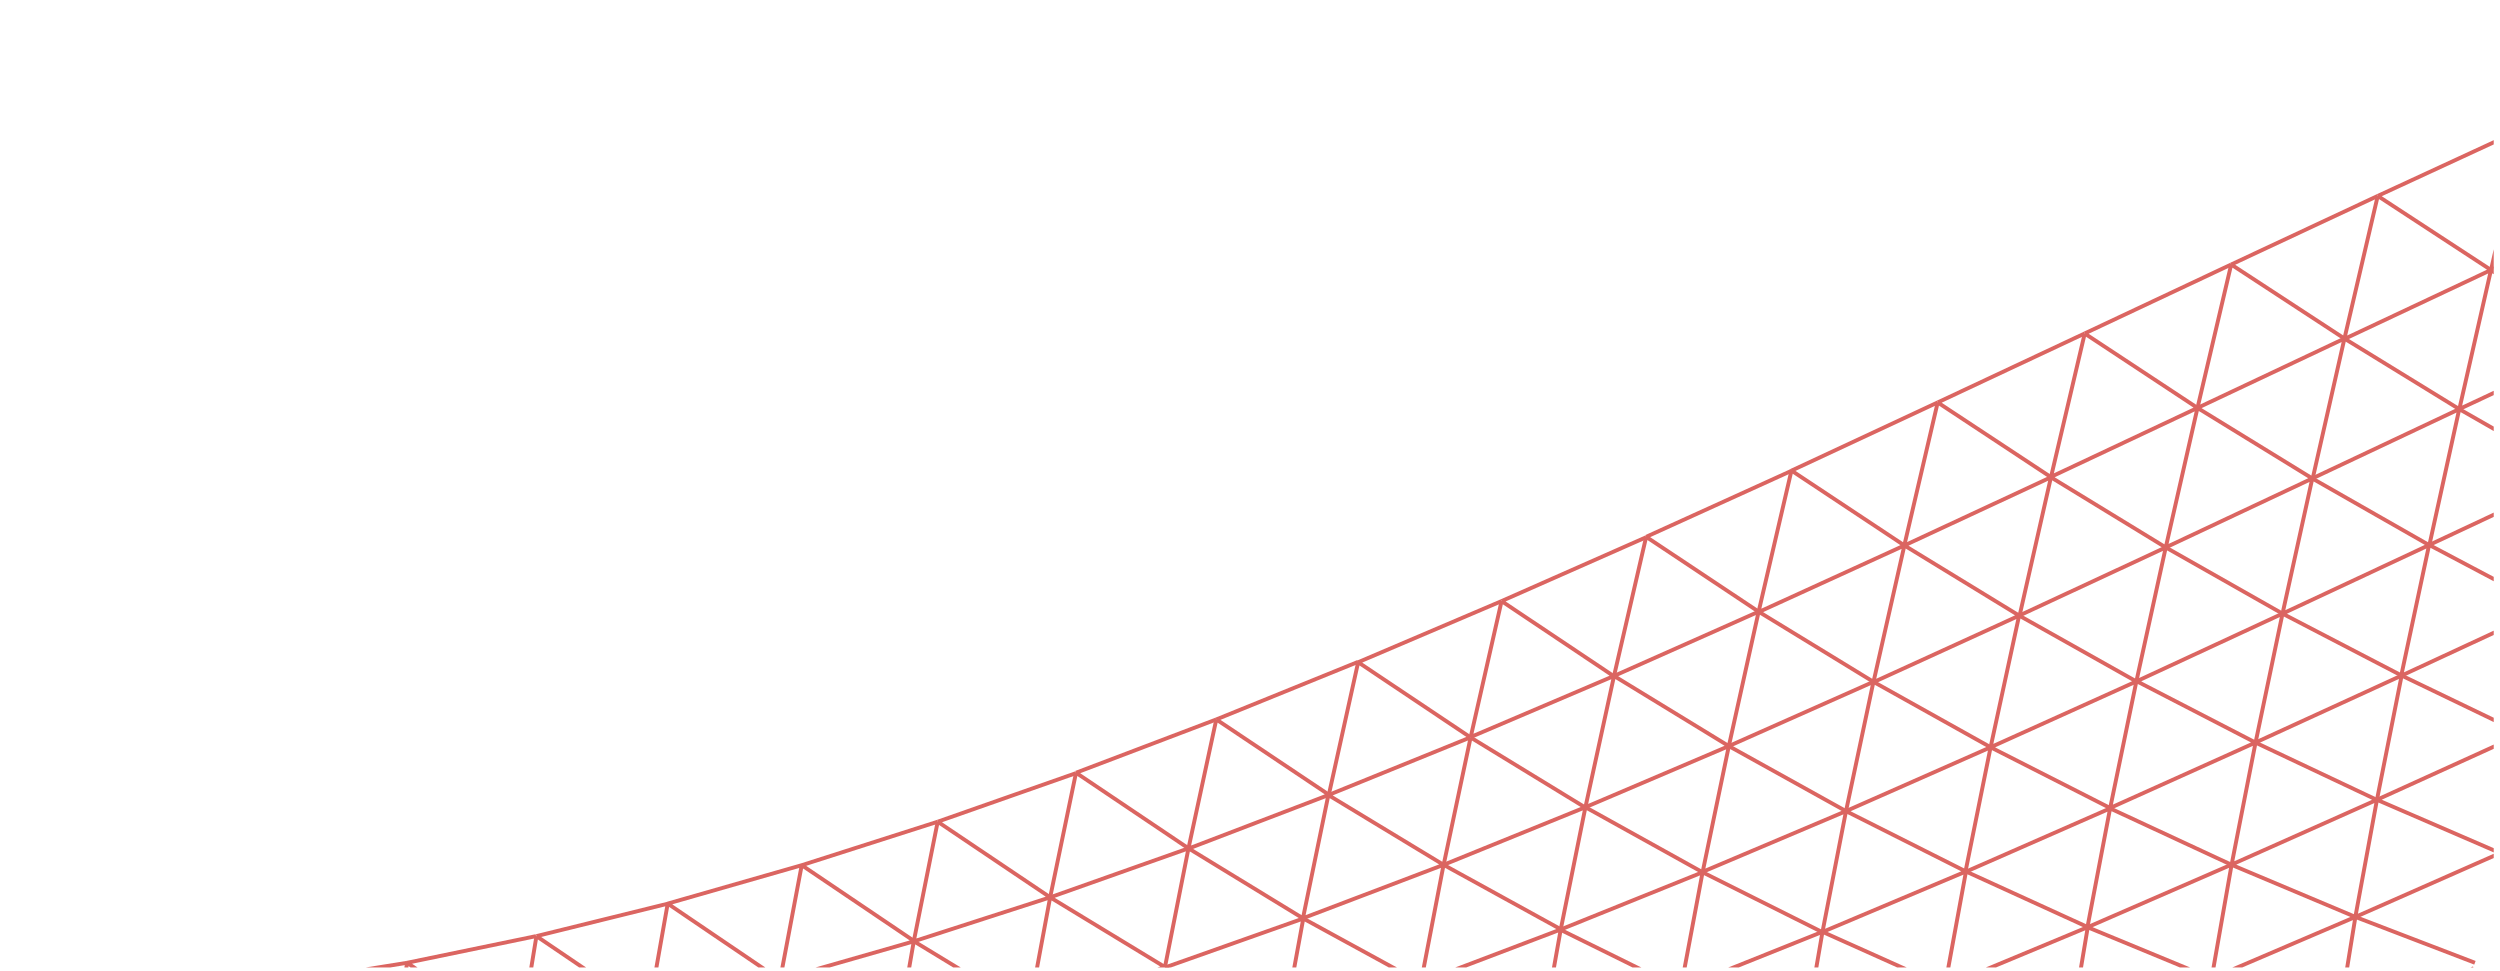<?xml version="1.0" encoding="utf-8"?>
<!-- Generator: Adobe Illustrator 26.5.0, SVG Export Plug-In . SVG Version: 6.00 Build 0)  -->
<svg version="1.1" id="Layer_1" xmlns="http://www.w3.org/2000/svg" xmlns:xlink="http://www.w3.org/1999/xlink" x="0px" y="0px"
	 viewBox="0 0 638 247.8" style="enable-background:new 0 0 638 247.8;" xml:space="preserve">
<style type="text/css">
	.st0{clip-path:url(#SVGID_00000132807263806626159180000015665698031692491916_);}
	.st1{fill:none;stroke:#DB6561;stroke-miterlimit:10;}
</style>
<g>
	<defs>
		<rect id="SVGID_1_" x="0.9" y="0.5" width="635.5" height="246.4"/>
	</defs>
	<clipPath id="SVGID_00000047777078164879864680000007532443342568945043_">
		<use xlink:href="#SVGID_1_"  style="overflow:visible;"/>
	</clipPath>
	<g style="clip-path:url(#SVGID_00000047777078164879864680000007532443342568945043_);">
		<path class="st1" d="M-89.4,287.2l11.6,6.5 M-75.5,304 M-85.3,266.5l4.6,3.1 M-51.4,287.7l-28.3-4.8 M-51.4,287.7l1.6,11.9
			 M-51.4,287.7l30,16.6 M-82.8,253.6l2.2,0.3 M-51.3,256.2l-0.6,17.1 M-51.3,256.2l28.7,19.5 M6.6,293.6l-29.3-2.3 M6.6,293.6
			l0.7,14.2 M6.6,293.6l30,16.5 M-51.3,256.2l29.9,0.9 M8.9,256.6l-1.8,20 M8.9,256.6L37.6,276 M66.9,293.9l-30.4,0.6 M66.9,293.9
			l-0.4,17 M66.9,293.9l30,16.4 M127.7,325.2 M127.7,325.2 M127.7,325.2"/>
		<path class="st1" d="M8.9,256.6l31-2.1 M71.6,250.9l-3,23.1 M71.6,250.9l28.6,19.5 M129.6,288.2l-31.7,3.7 M129.6,288.2l-1.6,20
			 M129.6,288.2l30,16.3 M190.4,319.3l-31.7,3.7 M190.4,319.3 M190.4,319.3l31.4,13.3 M71.6,250.9l32.3-5.2 M136.9,238.9l-4.3,26.2
			 M136.9,238.9l28.6,19.4 M194.8,276.1l-32.9,6.8 M194.8,276.1l-2.9,23.1 M194.8,276.1l30,16.3 M255.6,307.3l-32.9,6.8
			 M255.6,307.3l-1.5,20.1 M255.6,307.3l31.4,13.4 M319.1,332.6l-32.9,6.7 M319.1,332.6 M319.1,332.6l32.7,10.7 M136.9,238.9
			l33.6-8.3 M204.6,220.8l-5.5,29.1 M204.6,220.8l28.6,19.3 M262.5,258l-34.2,9.8 M262.5,258l-4.1,26.1 M262.5,258l30,16.4
			 M323.3,289.3l-34.1,9.7 M323.3,289.3l-2.7,23.1 M323.3,289.3l31.4,13.5 M386.6,315l-34.1,9.5 M386.6,315l-1.4,20.3 M386.6,315
			l32.6,10.9 M452.4,335.7l-34,9.3 M452.4,335.7l-0.2,17.9 M452.4,335.7l33.7,8.8 M520.3,352.4l-33.8,8.9 M520.3,352.4 M520.3,352.4
			l34.5,7.2 M589.7,366.3 M589.7,366.3 M589.7,366.3l17.8,3.2 M204.6,220.8l34.7-11.1 M274.6,197.2L268,229 M274.6,197.2l28.7,19.3
			 M332.6,234.4l-35.3,12.5 M332.6,234.4l-5.3,28.9 M332.6,234.4l30,16.4 M393.2,265.9L358,278.2 M393.2,265.9l-3.9,25.9
			 M393.2,265.9l31.3,13.7 M456.4,292l-35.1,12.1 M456.4,292l-2.6,23.2 M456.4,292l32.5,11.3 M521.9,313.5l-35,11.7 M521.9,313.5
			l-1.4,20.7 M521.9,313.5l33.5,9.3 M589.4,331.2l-34.8,11.1 M589.4,331.2l-0.3,18.6 M589.4,331.2l24.5,5.5 M274.6,197.2l35.8-13.6
			 M346.6,169l-7.5,33.9 M346.6,169l28.7,19.2 M404.6,206l-36.2,14.7 M404.6,206l-6.3,31.2 M404.6,206l29.9,16.6 M465.1,237.8
			l-36.2,14.5 M465.1,237.8l-4.9,28.4 M465.1,237.8l31.2,14 M528,264.7l-36,14.2 M528,264.7l-3.6,25.7 M528,264.7l32.3,11.8
			 M593.1,287.2l-35.8,13.6 M593.1,287.2l-2.4,23.2 M593.1,287.2l28.7,8.5 M346.6,169l36.6-15.6 M420.1,137l-8.2,35.5 M420.1,137
			l28.7,19.1 M478.1,174l-36.9,16.4 M478.1,174l-7,33 M478.1,174l29.9,16.7 M538.5,206.3l-36.9,16.2 M538.5,206.3l-5.8,30.4
			 M538.5,206.3l31,14.4 M601.1,234l-36.7,15.7 M601.1,234l-4.5,27.7 M601.1,234l30.5,11.7 M420.1,137l37.2-16.9 M494.5,102.7
			l-8.5,36.4 M494.5,102.7l28.8,19 M552.7,139.7l-37.4,17.4 M552.7,139.7l-7.5,34.2 M552.7,139.7l29.8,16.9 M612.9,172.4l-37.3,17.1
			 M612.9,172.4l-6.3,31.7 M612.9,172.4l30.1,14.5 M494.5,102.7L532,85.1 M569.4,67.5l-8.6,36.6 M569.4,67.5l28.9,18.9 M627.6,104.4
			l-37.5,17.7 M627.6,104.4l-7.6,34.6 M627.6,104.4l28.3,16.2 M569.4,67.5L606.8,50 M644,32.8l-8.3,36.1 M644,32.8l25.8,16.8
			 M644,32.8l31.8-14.4 M165.5,258.3l29.3,17.8 M170.4,230.6l34.2-9.8 M165.5,258.3l4.9-27.7 M199.1,250l-4.2,26.2 M170.4,230.6
			l28.6,19.4 M199.1,250l-33.6,8.3 M228.4,267.8l-33.6,8.3 M228.4,267.8L199.1,250 M233.2,240.2l29.3,17.8 M199.1,250l34.2-9.8
			 M233.2,240.2l-4.8,27.6 M224.9,292.4l30.7,14.8 M224.9,292.4l3.5-24.6 M258.4,284.1l-2.8,23.1 M228.4,267.8l30,16.3 M258.4,284.1
			l-33.6,8.3 M289.1,299l-33.5,8.3 M289.1,299l-30.7-14.9 M292.6,274.4l30.7,14.9 M258.4,284.1l34.2-9.8 M292.6,274.4l-3.4,24.6
			 M287,320.6l32.1,12 M287,320.6l2.1-21.6 M320.5,312.4l-1.4,20.2 M289.1,299l31.4,13.4 M320.5,312.4l-33.5,8.2 M352.6,324.5
			l-33.5,8.2 M352.6,324.5l-32-12.1 M354.6,302.8l32,12.2 M320.5,312.4l34.1-9.6 M354.6,302.8l-2.1,21.7 M351.8,343.4 M351.8,343.4
			l0.8-18.9 M385.2,335.3 M352.6,324.5l32.7,10.8 M385.2,335.3l-33.5,8.1 M418.5,345 M418.5,345l-33.2-9.7 M419.3,325.9l33.2,9.8
			 M385.2,335.3l34-9.4 M419.3,325.9l-0.8,19.1 M418.5,345"/>
		<path class="st1" d="M452.2,353.6 M418.5,345l33.8,8.6 M452.2,353.6 M486.5,361.3 M486.5,361.3l-34.2-7.7 M486.1,344.5l34.2,7.9
			 M452.2,353.6l33.9-9.1 M486.1,344.5l0.3,16.9 M486.5,361.3 M486.5,361.3 M554.8,359.6l34.9,6.7 M554.8,359.6 M554.8,359.6
			 M239.3,209.7l35.3-12.4 M233.2,240.2l6.1-30.5 M268,229l-5.4,29 M239.3,209.7L268,229 M268,229l-34.7,11.2 M297.3,246.8
			L262.5,258 M297.3,246.8L268,229 M303.3,216.5l29.3,17.9 M268,229l35.3-12.5 M303.3,216.5l-6,30.3 M292.6,274.4l4.7-27.5
			 M327.3,263.2l-4,26 M297.3,246.8l30,16.4 M327.3,263.2l-34.7,11.1 M358,278.2l-34.7,11.1 M358,278.2l-30.7-15 M362.6,250.8
			l30.6,15.1 M327.3,263.2l35.3-12.4 M362.6,250.8l-4.6,27.4 M354.6,302.8l3.3-24.6 M389.3,291.8l-2.7,23.1 M358,278.2l31.3,13.6
			 M389.3,291.8l-34.7,11 M421.3,304.1L386.6,315 M421.3,304.1l-32-12.3 M424.5,279.6l31.9,12.5 M389.3,291.8l35.2-12.2
			 M424.5,279.6l-3.2,24.5 M419.3,325.9l2-21.8 M453.8,315.2l-1.4,20.5 M421.3,304.1l32.6,11.1 M453.8,315.2l-34.6,10.7
			 M486.9,325.2l-34.5,10.5 M486.9,325.2l-33.1-10 M488.9,303.3l33,10.2 M453.8,315.2l35.1-11.9 M488.9,303.3l-2,21.9 M486.1,344.5
			l0.8-19.3 M520.5,334.2l-0.3,18.2 M486.9,325.2l33.6,9 M520.5,334.2l-34.4,10.3 M554.6,342.3l-34.3,10.1 M554.6,342.3l-34.1-8.2
			 M555.4,322.8l33.9,8.4 M520.5,334.2l34.9-11.4 M555.4,322.8l-0.8,19.6 M554.8,359.6l-0.2-17.3 M589,349.8l0.7,16.5 M554.6,342.3
			l34.4,7.5 M589,349.8l-34.2,9.8 M609.2,360.8l-19.5,5.4 M610.5,354.1l-21.4-4.3 M589,349.8l23.7-7.4 M310.4,183.6l36.2-14.7
			 M303.3,216.5l7.1-32.9 M339,202.9l-6.5,31.5 M310.4,183.6l28.7,19.2 M339,202.9l-35.8,13.7 M368.4,220.7l-35.8,13.6 M368.4,220.7
			L339,202.9 M375.3,188.2l29.3,17.9 M339,202.9l36.2-14.7 M375.3,188.2l-6.9,32.6 M362.6,250.8l5.8-30.1 M398.3,237.2l-5.1,28.6
			 M368.4,220.7l30,16.5 M398.3,237.2l-35.8,13.6 M428.9,252.4l-35.7,13.5 M428.9,252.4l-30.6-15.1 M434.5,222.6l30.6,15.3
			 M398.3,237.2l36.2-14.6 M434.5,222.6l-5.6,29.8 M424.5,279.6l4.4-27.2 M460.2,266.2l-3.8,25.8 M428.9,252.4l31.2,13.9
			 M460.2,266.2l-35.7,13.4 M492,278.9L456.4,292 M492,278.9l-31.8-12.6 M496.3,251.9l31.7,12.8 M460.2,266.2l36.1-14.4
			 M496.3,251.9l-4.3,27 M488.9,303.3l3.1-24.5 M524.4,290.4l-2.5,23.2 M492,278.9l32.4,11.5 M524.4,290.4l-35.5,13 M557.3,300.8
			l-35.4,12.7 M557.3,300.8l-32.9-10.5 M560.3,276.5l32.8,10.8 M524.4,290.4l35.9-13.9 M560.3,276.5l-3,24.4 M555.4,322.8l1.9-22
			 M590.7,310.4l-1.4,20.8 M557.3,300.8l33.4,9.6 M590.7,310.4l-35.3,12.4 M616.7,321.8l-27.4,9.4 M617.6,317.4l-26.9-7
			 M590.7,310.4l30.5-11.3 M-22.7,275.6l29.3,18 M-21.5,257.1l30.4-0.5"/>
		<path class="st1" d="M-22.7,275.6l1.2-18.5 M7.2,276.6l-0.5,17 M-21.5,257.1l28.6,19.5 M7.2,276.6l-29.8-0.9 M36.5,294.5
			l-29.8-0.9 M36.5,294.5L7.2,276.6 M37.6,276l29.3,17.9 M7.2,276.6l30.4-0.5 M37.6,276l-1.1,18.5 M36.7,310.1 M36.7,310.1
			l-0.2-15.6 M66.5,310.9 M36.5,294.5l30,16.4 M66.5,310.9l-29.8-0.9 M66.5,310.9 M96.9,310.3l30.7,14.9 M66.5,310.9l30.4-0.6
			 M96.9,310.3 M40,254.5l31.7-3.6 M37.6,276l2.4-21.5 M68.6,274l-1.7,20 M40,254.5L68.6,274 M68.6,274l-31,2.1 M97.9,291.8l-31,2.1
			 M97.9,291.8L68.6,274 M100.2,270.3l29.3,17.9 M68.6,274l31.7-3.6 M100.2,270.3l-2.3,21.5 M96.9,310.3l1-18.5 M128,308.2l-0.3,17
			 M97.9,291.8l30,16.3 M128,308.2l-31,2.1 M158.7,323l-31,2.2 M158.7,323L128,308.2 M159.6,304.5l30.7,14.8 M128,308.2l31.7-3.7
			 M159.6,304.5l-0.9,18.5 M158.7,323 M158.7,323 M221.8,332.6 M221.8,332.6 M221.8,332.6 M103.9,245.7l32.9-6.8 M100.2,270.3
			l3.7-24.7 M132.6,265.1l-3,23.1 M103.9,245.7l28.6,19.4 M132.6,265.1l-32.3,5.2 M161.9,282.9l-32.3,5.2 M161.9,282.9l-29.3-17.9
			 M132.6,265.1l32.9-6.8 M165.5,258.3l-3.6,24.7 M159.6,304.5l2.3-21.6 M191.9,299.2l-1.5,20.1 M161.9,282.9l30,16.3 M191.9,299.2
			l-32.3,5.2 M222.7,314l-32.3,5.3 M222.7,314l-30.7-14.8 M191.9,299.2l32.9-6.8 M224.9,292.4l-2.2,21.6 M221.8,332.6l0.9-18.6
			 M254.1,327.4 M222.7,314l31.4,13.3 M254.1,327.4l-32.3,5.3 M286.2,339.4 M286.2,339.4l-32.1-12 M254.1,327.4l32.9-6.8 M287,320.6
			l-0.8,18.7 M286.2,339.4 M286.2,339.4 M351.8,343.4 M351.8,343.4"/>
		<path class="st1" d="M-75.5,304l-16.4-3.6 M-75.5,304l-15.4-8.8 M-77.7,293.7 M-90,290.7l12.3,3 M-77.7,293.7l2.3,10.3 M-75.5,304
			 M-75.5,304"/>
		<path class="st1" d="M-79.8,282.8l-8.4-1.8 M-79.8,282.8l-7.8-4.8 M-80.8,269.6l29.3,18 M-85.8,268.8l5,0.9 M-80.8,269.6l1,13.2
			 M-77.7,293.7l-2-10.9 M-49.8,299.5 M-79.8,282.8l30,16.7 M-49.8,299.5l-28-5.8 M-49.8,299.5 M-21.4,304.3 M-49.8,299.5l28.3,4.8
			 M-21.4,304.3 M-80.7,253.8l29.3,2.3 M-80.8,269.6l0.1-15.8 M-52,273.3l0.6,14.4 M-80.7,253.8l28.7,19.5 M-52,273.3l-28.8-3.7
			 M-22.6,291.3l-28.8-3.6 M-22.6,291.3l-29.3-18 M-52,273.3l29.3,2.3 M-22.7,275.6l0,15.6 M-21.4,304.3l-1.2-13 M7.4,307.8
			 M-22.6,291.3l30,16.5 M7.4,307.8l-28.8-3.6 M7.4,307.8 M7.4,307.8l29.3,2.2 M36.7,310.1"/>
		<path class="st1" d="M662.2,88.2l-34.6,16.2 M383.2,153.4l36.9-16.3 M375.3,188.2l7.9-34.8 M411.9,172.5l-7.3,33.5 M383.2,153.4
			l28.7,19.2 M411.9,172.5l-36.6,15.6 M441.2,190.4L404.6,206 M441.2,190.4l-29.3-17.9 M448.8,156.1l29.3,17.9 M411.9,172.5
			l36.9-16.4 M448.8,156.1l-7.6,34.3 M434.5,222.6l6.7-32.2 M471.1,207l-6,30.8 M441.2,190.4l29.9,16.6 M471.1,207l-36.6,15.5
			 M501.7,222.4l-36.5,15.4 M501.7,222.4L471.1,207 M508,190.7l30.5,15.5 M471.1,207l36.9-16.3 M508,190.7l-6.4,31.7 M496.3,251.9
			l5.4-29.4 M532.8,236.6l-4.7,28.1 M501.7,222.4l31.1,14.2 M532.8,236.6l-36.5,15.2 M564.4,249.7l-36.4,15 M564.4,249.7l-31.7-13.1
			 M569.5,220.7l31.6,13.3 M532.8,236.6l36.8-16 M569.5,220.7l-5.1,29 M560.3,276.5l4.1-26.8 M596.6,261.7l-3.5,25.5 M564.4,249.7
			l32.2,12 M596.6,261.7l-36.3,14.7 M626,274.1l-32.9,13.1 M626.5,271.9l-29.9-10.1 M596.6,261.7l34.7-14.6 M457.2,120.1l37.3-17.4
			 M448.8,156.1l8.4-36.1 M486,139.2l-7.9,34.9 M457.2,120.1l28.8,19.1 M486,139.2l-37.2,17 M515.3,157.1l-37.2,17 M515.3,157.1
			L486,139.2 M523.4,121.8l29.3,17.9 M486,139.2l37.4-17.4 M523.4,121.8l-8,35.3 M508,190.7l7.3-33.7 M545.2,173.9l-6.7,32.4
			 M515.3,157.1l29.9,16.8 M545.2,173.9L508,190.7 M575.6,189.5l-37.1,16.7 M575.6,189.5l-30.4-15.7 M582.5,156.6l30.4,15.8
			 M545.2,173.9l37.3-17.3 M582.5,156.6l-6.9,33 M569.5,220.7l6.1-31.1 M606.6,204.1l-5.5,29.8 M575.6,189.5l30.9,14.6 M606.6,204.1
			l-37,16.5 M636.9,218.2L601.1,234 M637.1,217.3l-30.5-13.2 M606.6,204.1l36.3-16.5 M532,85.1l37.4-17.6 M523.4,121.8l8.6-36.6
			 M560.8,104.1l-8.1,35.6 M532,85.1l28.8,19 M560.8,104.1l-37.4,17.6 M590.1,122.1l-37.4,17.6 M590.1,122.1l-29.3-18 M598.3,86.4
			l29.3,18 M560.8,104.1l37.5-17.7 M598.3,86.4l-8.1,35.7 M582.5,156.6l7.6-34.5 M619.9,139.1l-7.1,33.3 M590.1,122.1l29.8,17
			 M619.9,139.1l-37.4,17.5 M649.1,155.6l-36.2,16.8 M649.3,154.6l-29.3-15.5 M619.9,139.1l35.6-16.7 M606.8,50L644,32.8
			 M598.3,86.4l8.5-36.4 M635.7,68.9l-8.1,35.6 M606.8,50l28.9,18.9 M635.7,68.9l-37.4,17.6 M662.7,85.5l-27.1-16.6 M635.7,68.9
			L669,53.4"/>
	</g>
</g>
</svg>
